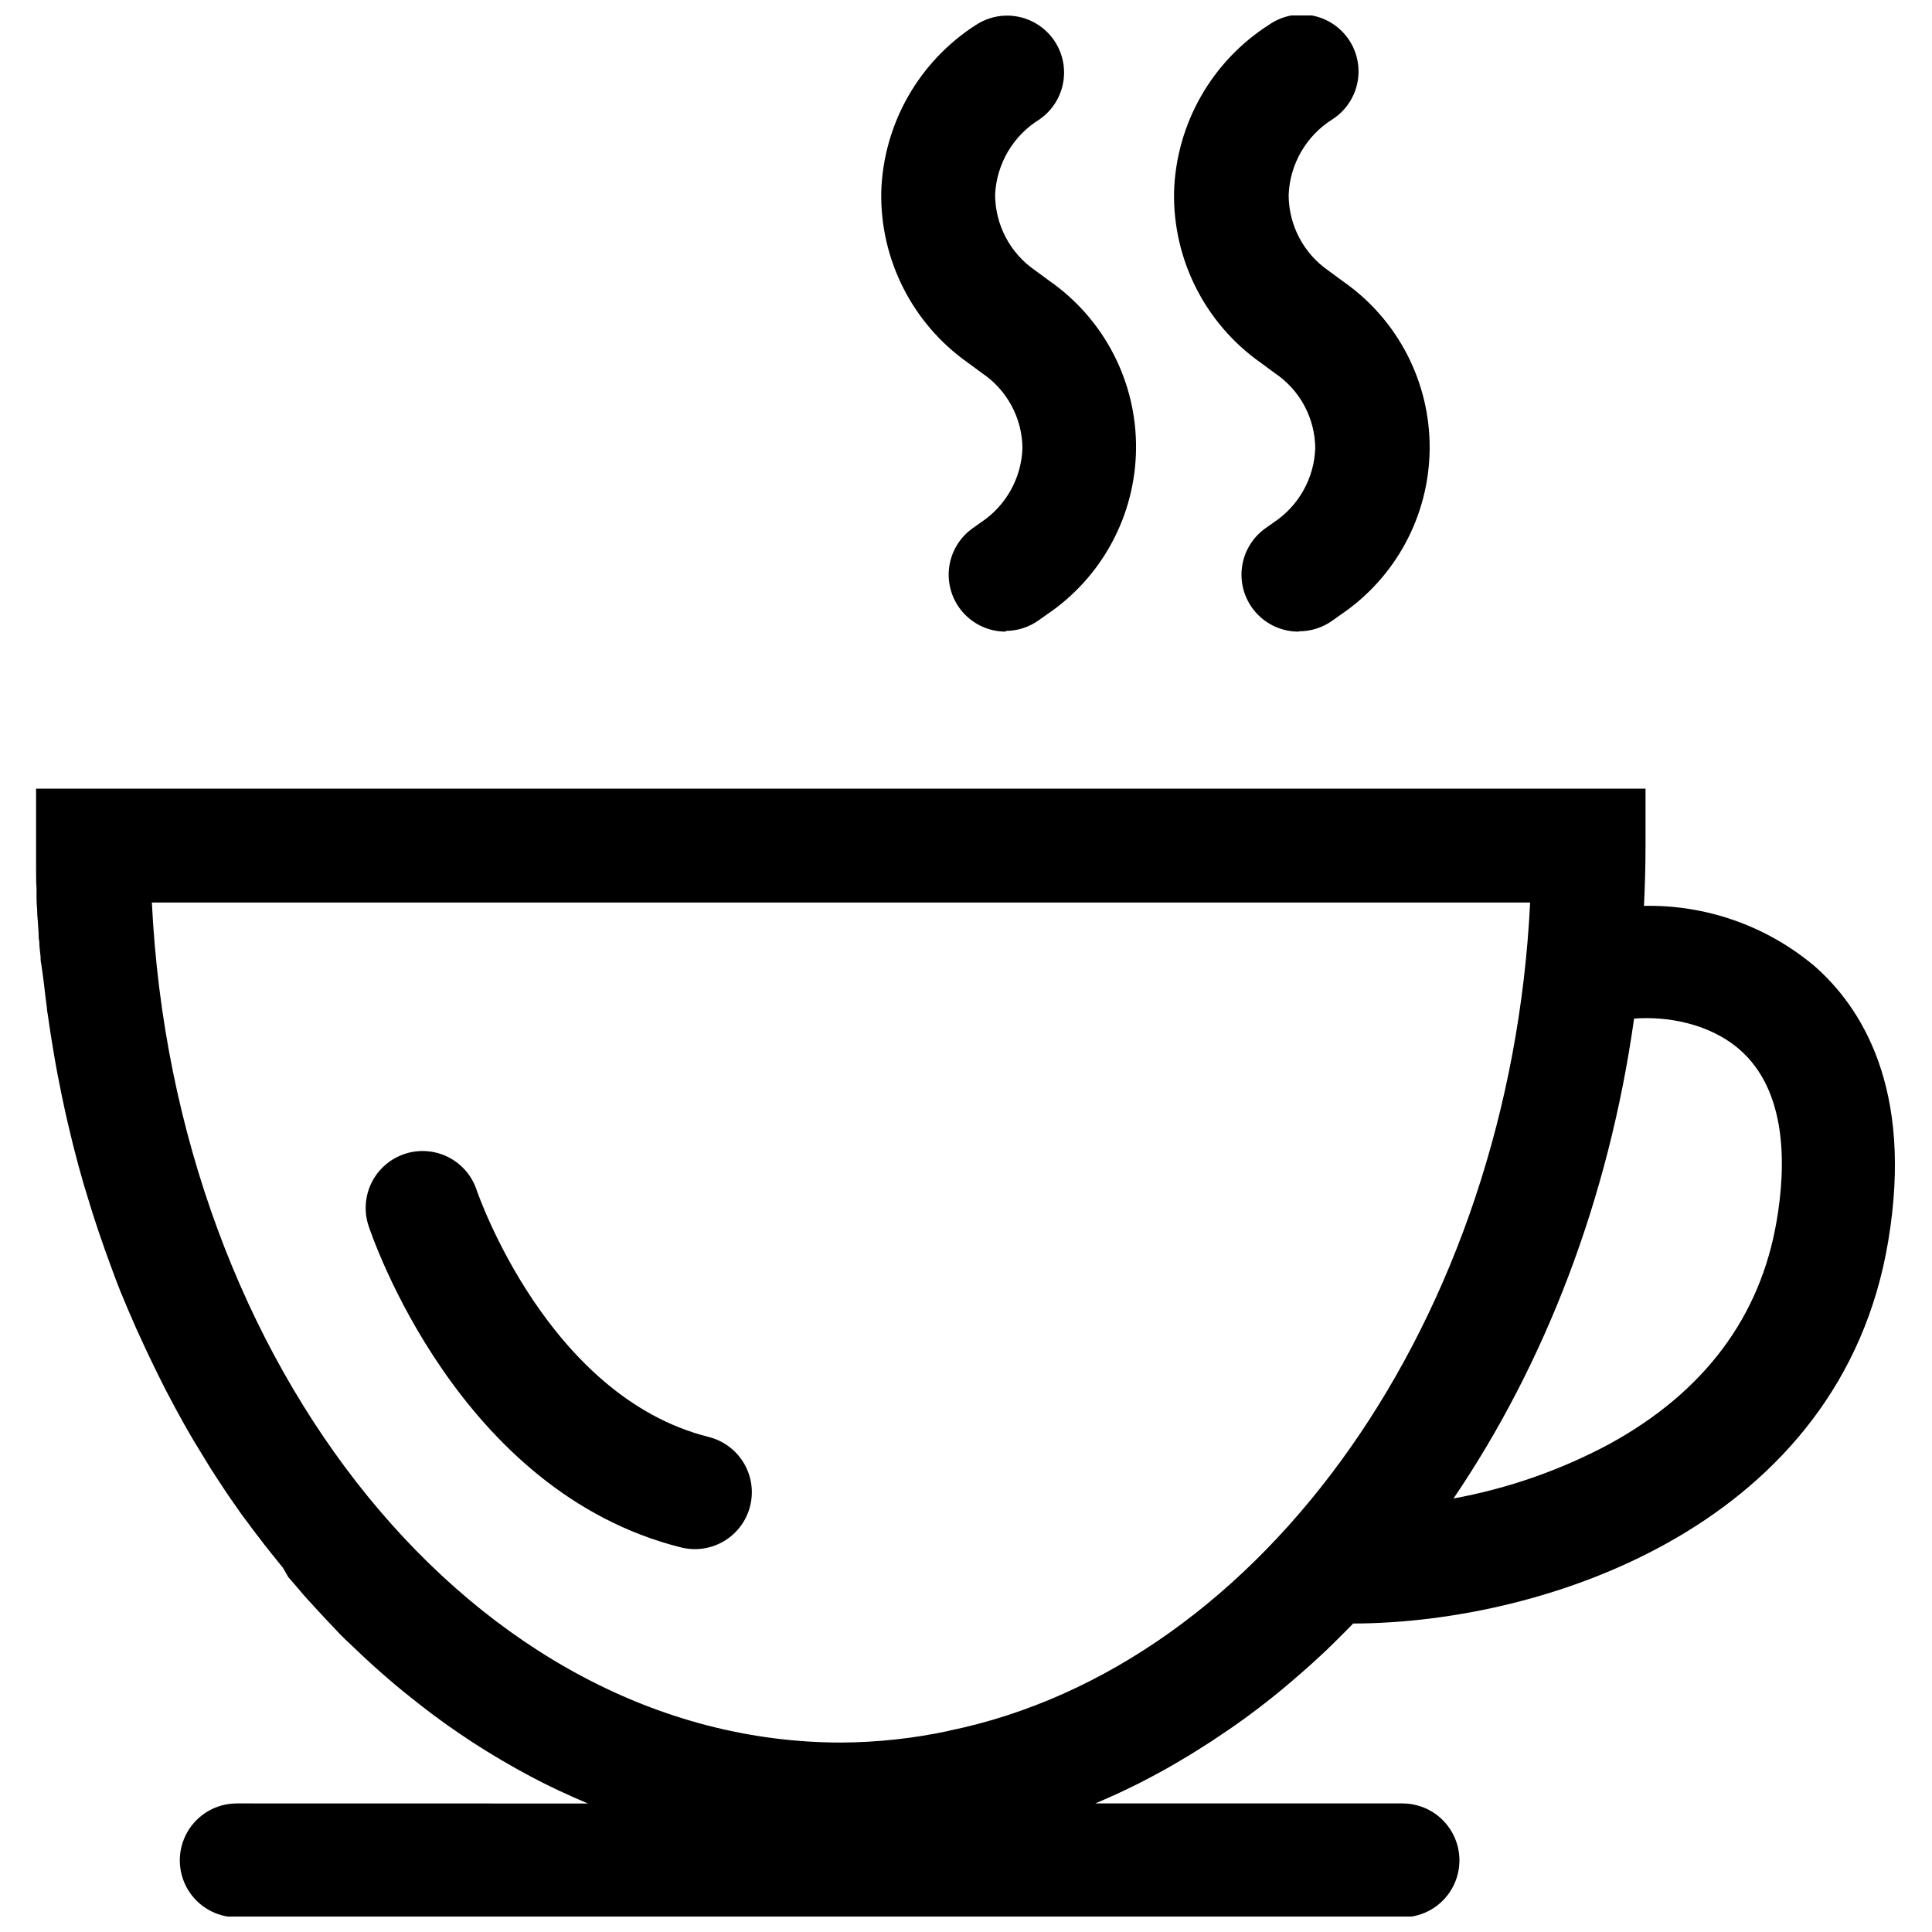 <?xml version="1.0" encoding="UTF-8"?>
<!-- The Best Svg Icon site in the world: iconSvg.co, Visit us! https://iconsvg.co -->
<svg width="800px" height="800px" version="1.1" viewBox="144 144 512 512" xmlns="http://www.w3.org/2000/svg">
 <defs>
  <clipPath id="a">
   <path d="m153 148.09h494v503.81h-494z"/>
  </clipPath>
 </defs>
 <g clip-path="url(#a)">
  <path d="m328.16 554.54c-1.234 0-2.465-0.152-3.664-0.453-59.145-14.785-81.906-82.508-82.875-85.375-1.633-5.109-0.43-10.695 3.152-14.684 3.586-3.984 9.02-5.769 14.27-4.688s9.531 4.871 11.246 9.949c0.324 0.969 18.859 54.855 61.539 65.523v0.004c4.801 1.203 8.707 4.688 10.449 9.32 1.746 4.633 1.105 9.828-1.711 13.898-2.816 4.07-7.453 6.504-12.406 6.504zm-174.59-181.21v1.855c0 1.379 0 2.781 0.109 4.16v2.156c0 1.266 0.059 2.527 0.172 3.793 0 0.777 0.043 1.543 0.129 2.305 0.07 1.25 0.156 2.5 0.258 3.75 0 0.734 0 1.488 0.172 2.156 0 1.359 0.215 2.695 0.344 4.031 0 0.625 0 1.25 0.172 1.855 0.301 2.023 0.566 4.012 0.797 5.969 0.215 1.926 0.453 3.852 0.711 5.777 0 0.648 0.172 1.293 0.258 1.941 0.172 1.293 0.367 2.586 0.559 3.859 0.109 0.734 0.215 1.465 0.344 2.156 0.188 1.18 0.379 2.363 0.582 3.555l0.387 2.285c0.203 1.164 0.41 2.32 0.625 3.469l0.43 2.156c0.246 1.234 0.488 2.465 0.734 3.688l0.41 1.941c0.344 1.668 0.711 3.32 1.098 4.957l0.215 0.926c0.402 1.711 0.812 3.422 1.23 5.129l0.496 1.918c0.301 1.184 0.605 2.371 0.926 3.555l0.605 2.156c0.301 1.078 0.605 2.148 0.906 3.211l0.668 2.156c0.316 1.062 0.641 2.125 0.969 3.191l0.668 2.156c0.344 1.098 0.711 2.156 1.078 3.297l0.668 2.004c0.504 1.438 1.02 2.926 1.551 4.461l0.387 1.078c0.559 1.566 1.129 3.117 1.703 4.656l0.797 2.156 1.184 3.039 0.906 2.156 1.164 2.801 0.949 2.156 1.184 2.738 0.992 2.156 1.25 2.715 1.012 2.156c0.516 1.098 1.055 2.156 1.574 3.277l1.316 2.672c0.559 1.137 1.129 2.262 1.703 3.383l1.141 2.156 1.316 2.481 1.25 2.285 1.293 2.328 1.293 2.262 1.359 2.305 1.316 2.156 1.422 2.328 1.316 2.156 1.508 2.348 2.391 3.644 1.594 2.348 1.508 2.156 1.402 2.004 1.617 2.156 1.379 1.875 1.66 2.156 1.402 1.832 1.703 2.156 1.422 1.766 1.746 2.156 1.387 2.43c1.266 1.438 2.535 2.918 3.816 4.441l1.078 1.23 1.984 2.156 1.336 1.465 2.004 2.156 1.379 1.445 2.027 2.156 1.402 1.402 2.156 2.027 1.379 1.316 2.156 2.027 1.012 0.926c1.711 1.566 3.441 3.098 5.195 4.59l0.668 0.582 2.414 2.004 1.273 1.035 2.391 1.898 1.336 1.055 2.348 1.812 1.445 1.078 2.414 1.766 1.273 0.906 2.609 1.812 0.734 0.496c3.09 2.098 6.231 4.094 9.418 5.992l1.316 0.777 2.609 1.508 1.402 0.797 2.672 1.465 1.379 0.734 2.715 1.402 1.293 0.648 2.887 1.402 0.582 0.258c2.43 1.137 4.871 2.219 7.328 3.254l-93.078-0.02c-5.391 0-10.371 2.879-13.066 7.547-2.695 4.668-2.695 10.418 0 15.086 2.695 4.668 7.676 7.543 13.066 7.543h308.94c5.391 0 10.371-2.875 13.066-7.543 2.695-4.668 2.695-10.418 0-15.086-2.695-4.668-7.676-7.547-13.066-7.547h-81.43l1.316-0.559 0.992-0.43 1.184-0.516 0.906-0.41 1.402-0.625 0.777-0.367 1.012-0.473 1.293-0.625 0.84-0.41 1.184-0.582 1.078-0.539 0.906-0.473 1.164-0.605 0.949-0.496 1.316-0.711 0.797-0.43 1.23-0.668 0.949-0.539 1.012-0.582 1.035-0.605 1.141-0.668 0.754-0.453 1.316-0.777 0.668-0.41 1.465-0.906 0.539-0.344 1.465-0.926 0.648-0.41 1.488-0.949 0.516-0.344 1.574-1.055 0.41-0.281 1.445-0.969 0.387-0.258 1.531-1.055 0.496-0.344 1.531-1.098 0.43-0.301 1.531-1.121 0.539-0.41 1.531-1.141 0.324-0.238 1.637-1.273 0.324-0.238 1.551-1.23 0.152-0.109 1.617-1.316 0.324-0.258 1.594-1.316 0.324-0.281 1.574-1.336 0.324-0.281 1.574-1.359 0.301-0.258 1.617-1.422 0.172-0.152 1.66-1.488 1.637-1.508 0.195-0.172 1.66-1.551 0.152-0.152 1.594-1.551 0.258-0.258 1.508-1.488 1.855-1.855 1.68-1.723c51.73-0.129 129.32-26.578 141.79-101.3 6.789-40.48-7.09-62.227-19.938-73.285l-0.016 0.004c-12.566-10.402-28.453-15.941-44.766-15.605 0.258-5.41 0.41-10.777 0.41-16.359v-14.699h-426.52v14.27 6.059zm256.93-61.945c-4.297 0-8.391-1.832-11.254-5.035-2.863-3.203-4.223-7.477-3.742-11.746 0.484-4.269 2.762-8.129 6.266-10.617l2.156-1.531v0.004c6.652-4.391 10.766-11.734 11.035-19.703-0.074-7.957-4.055-15.371-10.648-19.828l-3.836-2.824c-14.672-10.355-23.262-27.309-22.934-45.266 0.562-18.031 10-34.621 25.219-44.312 4.484-2.879 10.152-3.176 14.914-0.785 4.762 2.394 7.91 7.117 8.281 12.434 0.371 5.312-2.086 10.43-6.469 13.461-6.965 4.285-11.367 11.727-11.77 19.895 0.004 8.062 3.988 15.605 10.648 20.152l3.836 2.824c14.477 10.125 23.027 26.738 22.863 44.402-0.164 17.664-9.023 34.113-23.684 43.969l-2.156 1.531h0.004c-2.523 1.789-5.531 2.758-8.625 2.781zm77.594 0c-4.297 0-8.387-1.832-11.25-5.035-2.863-3.203-4.227-7.477-3.742-11.746 0.48-4.269 2.758-8.129 6.266-10.617l2.156-1.531-0.004 0.004c6.656-4.391 10.77-11.734 11.035-19.703-0.07-7.957-4.051-15.371-10.645-19.828l-3.836-2.824h-0.004c-14.672-10.355-23.262-27.309-22.934-45.266 0.562-18.031 10.004-34.621 25.219-44.312 3.328-2.305 7.445-3.172 11.418-2.41 3.977 0.758 7.481 3.086 9.723 6.453 2.246 3.367 3.039 7.496 2.211 11.457-0.832 3.961-3.219 7.426-6.625 9.609-6.918 4.352-11.25 11.832-11.574 20 0.004 8.066 3.988 15.605 10.648 20.156l3.836 2.824c14.484 10.117 23.047 26.73 22.883 44.398-0.164 17.672-9.031 34.121-23.703 43.973l-2.156 1.531h0.004c-2.523 1.785-5.531 2.758-8.625 2.777zm-92.684 291.29c83.672-17.113 148.72-109.56 154.09-219.49h-365.25c5.969 122.86 85.719 222.61 182.71 222.61 9.621-0.055 19.215-1.102 28.621-3.125zm219.42-135.11c-4.312 25.348-19.117 45.266-44.188 59.039h0.004c-12.977 6.965-26.961 11.859-41.449 14.504 24.184-35.609 41.105-79.191 47.852-127.17 8.492-0.668 19.809 1.184 27.871 8.125 12.715 10.953 12.434 30.805 9.91 45.504z" fill-rule="evenodd"/>
 </g>
</svg>